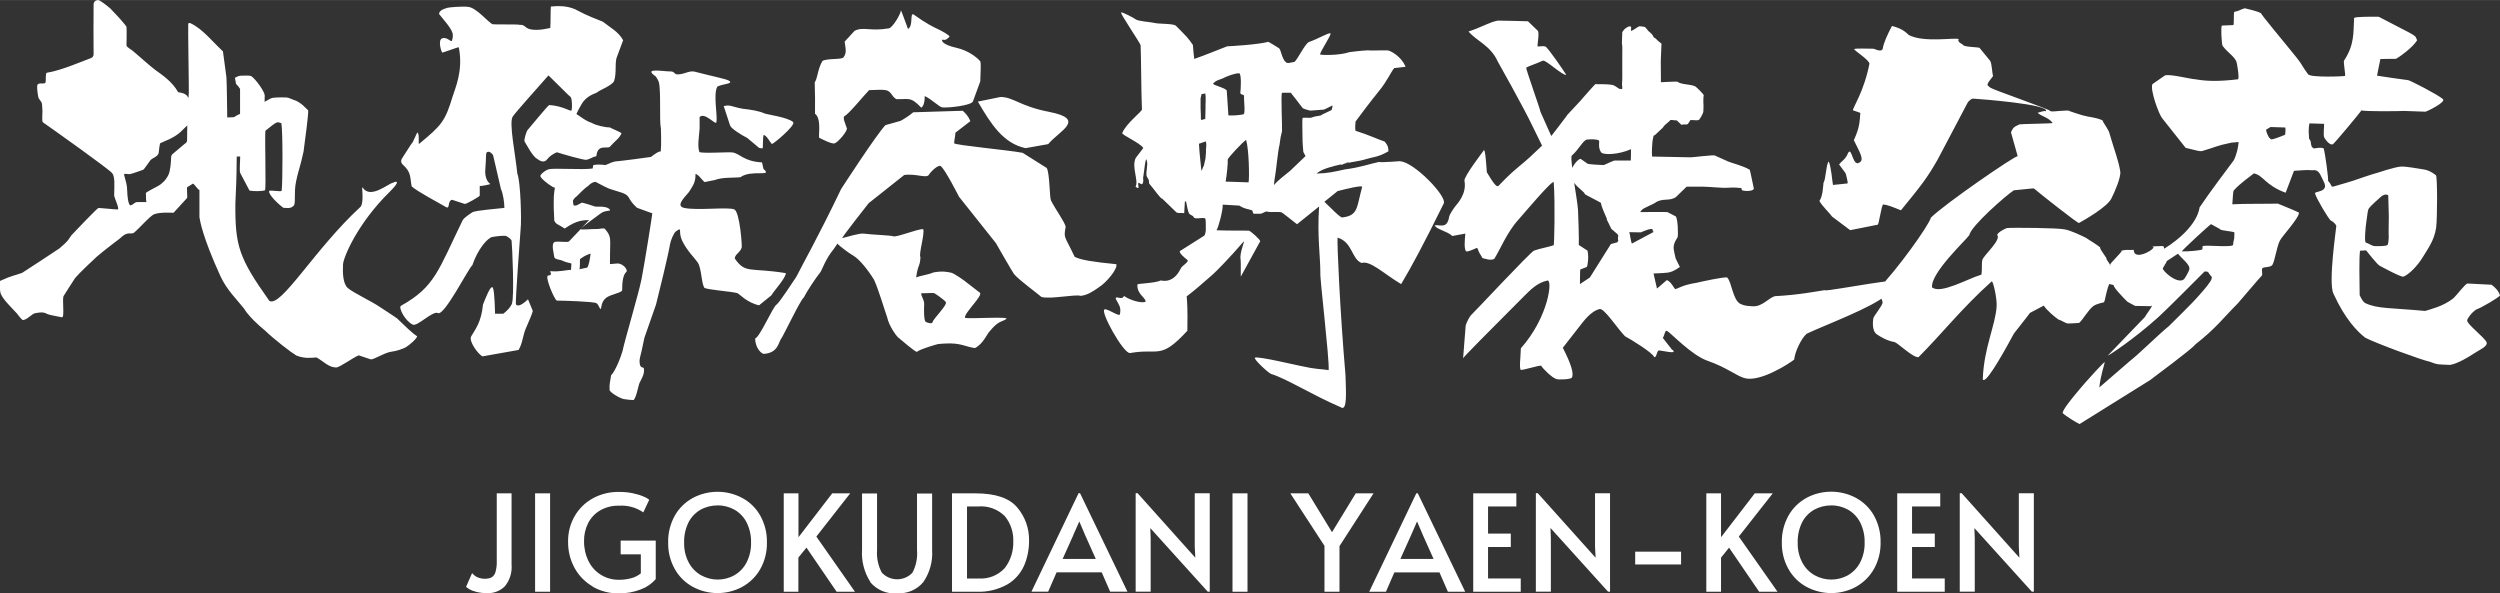 <?xml version="1.0" encoding="UTF-8"?><svg id="b" xmlns="http://www.w3.org/2000/svg" width="92.25mm" height="21.89mm" viewBox="0 0 261.5 62.04"><rect x="0" y="0" width="261.5" height="62.04" fill="#333333" stroke="none"/><defs><style>.d{fill:#fff;stroke-width:0px;}</style></defs><g id="c"><path class="d" d="M41.6,33.35c-.13-.12-1.82-1.21-1.89-1.26-.72-.51-2.77-1.48-3.32-1.96-.51-.41-.56-1.58-.51-2.48.04-.76,1.53-4.29,4.84-7.55,1.15-1.13.84-1.22.41-1-.5.07-2.38,1.77-3.19.52-.18-.28.19,1.47-.22,2-4.8,4.41-8.35,10.62-9.55,9.84-3.19-4.5-3.59-5.74-3.55-10.23.07-1.55.12-2.26.14-4.86.14-.02.36,0,.36,0,.03.05-.1,1.45,0,1.71l.98,1.85c.5.1,1.38.06,1.62-.03.13-.22-.04-5.54.04-6.23.64-.5.92-.77,1.25-.89.13,0,.21.03.42.1.16.82.14,6.36.03,7.06-.02.16-1.27-.11-1.31.04-.09.33.86,1.29,1.49,1.75.37,0,.72.13,1.07-.21.26-.25,0-1.29.26-2.56.2-1.01.44-1.52.78-3.11.16-1.23.51-3.78.49-4.31l-.52-.5c-.14-.16-.69-.5-.75-.51-.29-.08-.79-.34-.98-.34-.23-.01-.82-.03-1.43.03-.17.02-.5.19-.87.42-.02.01-.01-.3,0-.66,0-.38-.91-1.69-1.43-2.04-.33-.07-.52-.03-1.1-.03-.28.05-.37.1-.59.22l.12.64c.21.21.27.3.42.52v2.61c-.23.09-.4.2-.64.35l-.7.03c0,.17-.05-4.1-.09-4.23l-.36-2.68c-.52-.51-.36-.34-1.3-1.3-.42-.43-1-1-1.58-1.36-.49-.31-.71-.41-.75-.21-.04.22.08,6.86.06,7.19-.01.19-.03.38-.04.56-.07-.13-.14-.25-.23-.32-.36-.29-.83-.26-.85-.3-.63-1.14-1.76-1.86-2.36-2.3-.35-.23-2.23-1.91-2.45-2.07-.12-.08-.59-.37-.59-.51,0-.55.04-1.46,0-1.95,0-.05-.43-.56-.47-.6-.32-.39-.92-.99-1.22-1.32,0,0,0,0-.01-.01-.1-.1-.6-.5-1.07-.8-.29-.18-.67.03-.67.37-.02,1.35-.01,4.25,0,5.23,0,.18-.11.34-.28.4-.86.31-3.14,1.31-4.61,1.53-.17.03-.08.82-.13.99-.09.32-.8-.09-.88.37-.04.23.08,1.19.16,1.32.34.54.34.2.39,1.34,0,.14-.07,1.08.04,1.16,1.09.76,6.94,4.91,7.26,5.33.3.39.22,1.27.2,2.31,0,.24.61,1.47.37,1.48-.35,0-1.66-.15-2.01-.16-.11,0-2.75,2.76-2.82,2.85-.46.66-.34.58-1.26,1.38-.05.04-3.84,2.54-3.9,2.56-.63.24-1.15.3-2.28.83-.15.07-.04,1.19.03,1.34.28.66,1.03,1.35,1.7,2.08.11.12.51.73.67.69.56-.13.9-.7,1.3-.73.63-.12.88-.09,1.26.12.11.06,1.35.3,1.48.32.31.04-.01-1.95.18-2.24.36-.55,1.08-1.72,1.2-1.87.39-.48,1.93-1.93,2.24-2.21.72-.63,2.42-1.91,2.42-1.91.83-.81,1.04-.42,1.46-.59.55-.43,1.73-1.82,2.17-1.97.73-.25,1.98-.12,2.01-.15l1.4-1.53c.08-.08-.07-1.15.04-1.15l.58-.36c.13,0,.59.75.68.65v2.86c.06.36.31,2.04,2.19,6.15.66,1.45,1.72,2.45,2.46,3.39.49.82,1.56,1.79,2.17,2.28,1.03.99,2.76,2.32,3.32,2.65.87.34,1.51.24,2.11.2.77.44,1.27,1.04,2.05,1.05.37,0,1.8-1.06,2.36-1.27l1.26.42c.31.05,1.5-.74,2.2-.81.43-.04,1.14-.28,1.46-.45.43-.26,1.19-.94,1.19-1.16-.52-.32-1.32-1.12-2.04-1.81ZM19.4,14.97l-1.34,1.13c-.1.08-.15.2-.16.33-.01.42-.06,1.41-.29,1.87-.25.51-.64.91-1.1,1.16-.18.1-1.12.58-1.25.71,0,0,.02.74.02.74.03.27.12.23-.15.22-.11,0-.69,0-.78,0-.06,0-.11.02-.16.04-.29.14-.26.23-.51.3-.28.08-.37-1.15-.37-1.44-.02-.77-.12-.93-.33-1.75-.05-.2.44-.03.64-.08.33-.07,1-.33,1.36-.45.09-.03.68-.91.74-.98.2-.26.82-.38.88-.8.05-.35.1-.97.17-1,.32-.17,1.38-.5,2.1-1.16.04-.03.41-.39.72-.7-.01.53-.02,1.02-.02,1.54,0,.13-.06.25-.16.34ZM58.01,25.31c-.39.2-.07,1.18-.03,1.59.1.27.59.21.95.41.33.15.83.22.84.25l-.04.66c-.45,0-1.19.23-2.12.14-.24-.02.35.4-.28.46-.39.04.69,2.62.93,2.62.43-.01,3.87.09,4.13.27.27.18.33.67.45.59.09-.06,0-.72.57-1.16.47-.36,1.63-.52,1.67-.79-.02-1.55.35-1.83.44-1.92.18-.18-.28-.83-.89-.88l-.83.07c-.01-.16.03-2.13.03-2.26-.01-.51-.03-.82-.55-1.41-.01-.02-.03-.04-.04-.05,0-.01-.02-.01-.04,0-.22-.05-.55.07-.83.05-.38-.02-1.7.12-1.62,0l-1.24,1.3c-.2.13-.95-.04-1.51.05ZM60.67,27.09c.45-.27.29-.25.92-.51.07-.03.13-.05.19-.06-.08.6-.19,1.28-.37,1.47l-.82.17c.11-.04.05-1.05.08-1.07ZM56.1,16.57c-.52-.47-.76-1-1.23-1.77-.09-.15.19-1.06.31-1.2.21-.23,2.17-2.63,2.27-2.62,1.45.09,2.27.74,2.33.56.1-.34.03-1.12-.03-1.28-.07-.2-.21-.22-.33-.36l-2.05-2.02c-.99,1.14-3.44,3.84-3.76,4.34-.37.71.31,3.97.5,5.93.35.82.45,4.94.35,5.75-.03.42-.59,7.83-.49,7.94.14.16.44.24,1.26-.54l.5,1.22c-.11.43-.35.93-.76,1.9-.26.61-.32,1.52-.73,2.18l-3.77.67c-.38-.15-1.49-1.57-1.18-2.1.45-.77,1.05-1.48,1.23-3.32.22-.54.83-2.19,1.04-1.74.19.4.22,2.7.22,2.7h.86s.63-.45.89-1c.3-.63.04-6.23-.02-6.66-.15-.25-.3-.28-.5-.44-.17-.13-1.08,0-1.51.07-.49.09-1.52,1.25-2.09,2.95-.45.39-2.87,5.22-3.58,5.02-.52-.33-2.18,1.44-2.66,1.2-.83-.41-1.52-1.81-1.23-1.97,3.56-1.99,3.89-3.68,6.45-8.94.14-.29,1.01-.85,1.1-.88.52-.17,2.29-.31,3.27-.42,0-.53-.13-1.47-.36-1.97-.21-.83-.57-2.53-.82-3.53-.02-.08-.35-.49-.62-.34-.18.09-.08.41-.2,1.87,0,0-.11,1.02.52,1.46.07.05-1.1.28-1.1.2v1.04c-.05.09-1.46.93-1.59.85l-1.31-.43c-.52.14-.16,1.05-.66.75-.79-.48-2.88-1.55-3.56-2.15-.19-.97-.02-1.46-.93-2.28-.24-.22-.2-.49-.04-.71l.94-1.46c.2-.12.56-1.22.64-1.18.23.12.06,1.27.17,1.18,2.36-1.95,2.72-2.36,3.5-4.94.25-.83,1.14-2.71.65-5.16-.01-.06-1.72.6-1.75.55-.1-.17-.45-1.29,0-1.48.53-.22.96.49,1.04.22.26-.83,0-1.12-1.36-2.78.05-.33.34-.48.88-.64.17-.05,1.46-.17,2.16-.1.9.09,2.13,1.66,2.57,1.82.1.04,2.61,0,2.71.04.2.08.36-.09.74.25.52.47,1.75.29,2.58.1.04-.52.02-1.99.06-2.24,1.37-.15,2.08.1,2.51.27,1.49.8,2.1.96,2.92,1.31.8.64,1.59,1,2.13,1.94l-.61,1.64c-.31.6-.04,1.73-.33,2.61-.16.47-1.59,1-1.74,1.18-.11.14-1.07.26-1.65,1.23-.24.41-.43.75-.56,1.06.67.44,1,.73,1.59.92.44.27,1.45.49,1.9.48.33.18.92.4,1.23.6-.16.5-.76.89-1.2,1.41-.26.3-1.31-.35-1.43,1-.39.07-.63.29-1.02.38-.26.06-2.49-.59-3.11-.79-.38.16-.76.4-1.04.76-.34.44-.88.06-1.08-.12ZM60.76,23.95s.02-.01.02-.02l-.02.02s0,0,0,0ZM82.96,12.78c.31.29-2.08,2.31-2.22,2.27-.14-.08-.57-.94-.86-.93-.09.09-.07,1.32-.1,1.36-.05.06-.18.03-.38-.02l-1.23-1.03c-.73-.37-1.7-1.01-1.8-1.3l-.67-2.04c.21-.04.41-.1.75-.02.58.14.54.17,1.23.3.85.09,1.72.23,2.29.49.23.11,2.45.4,3,.91ZM82.2,28.56c0,.5-1.2,1.8-1.52,2.33l-1.28,1.04c-1.3-.28-2.08-1.23-2.29-1.28-.66-.17-2.83-.32-3.41-.53-.35-.44-.29-1.98-.71-2.66-.22-.35-1.19-1.3-1.65-2.32-.44-.96.1-1.46-.63-.95-.24.17-.57.98-.63,1.38-.16,1.01-1.14,5.04-1.46,6.28-.01.05-1.21,3.43-1.22,3.49-.41,2.15-.58,2.12-.47,2.76.07.42.4.28.42.43.06.51-.08.76-.32,1.26-.31.41-.34,1.5-.74,2.05-.47-.03-.38,0-1.03-.1-.4-.06-1.5-.72-1.5-.96,0-.72-.02-.4.16-1.53.18-.14.76-1.08,1.2-2.55.24-1.16,1.65-5.87,1.98-7.49.26-1.27,1.16-6.91,1.13-6.9l-1.6-.58c-1.08-.99-.62-1.19-1.49-1.55l-1.31-.41c-.19-.05-.91-.41-1.55-.76-.26.04-.47.14-.77.44-.23.13-.9.77-1.07.96-.2.24-.19.08-.51.54-.01.02.04.5.06.51.25.13.48-.07.85-.26.07-.04,1.27.34,1.34.38.14.1,1.26-.12,1.61.34.16.21-.47.02-.96.4-.64.49-1.61,1.14-2.06,1.59l.85-.9c-.63.04-1.24-.02-2.55.89-.67-.45-.9-.41-1.09-.82-.08-1.47-.05-1.31-.06-1.86-.02-.97.13-1.59.13-1.59-.31-.08-.29-.14-.43-.21-.2-.1-1.19-.84-1.09-1.06.12-.27.61-.59.86-.66.56-.15,3.55.08,4.6-.08l.07-.36c.38-.08.86-.05,1.28,0,.46-.21.86-.37,1.04-.38.4-.02,3.68-.45,3.71-.47.95-.74,1.02-.55,1.02-.55.09-.87.02-2.44.02-2.44-.18-.83.03-3.81-.21-4.81-.04-.17-.18-.4-.31-.6-.03-.04-.57-.37-.46-.54.15-.22,1.69.02,1.99,0,.35-.02.39.22.61.3.75.07,1.31-.43,1.91-.28,1.79.47,3.25.75,3.56.93.61.34-.63.34-1.18.63-.46.78.03,2.96-.1,3.72-.07.39-1.2-1.09-1.76-.53v1.21c-.09,1.1-.23,1.77-.03,2.43.06.2,3.12,0,3.47.06.77.11,1.18.94,3.07,1.04.05,0,.14.67.18.7,1.02.86-1.28.02-2.42.85-.57.08-1.89-.02-2.66.29l-1.08.22c-.07,0-.55-.59-.6-.63-.17-.14-.36-.28-.36-.19,0,.87-.23,1.1-.61,1.75-.25.42-1.61,1.54-.59,1.77,1.31.3,4.65-.12,5.26.16.57.26.83,3.84.77,4-.22.59-.65.63-.73,1.12,1.12,1.65,1.61.93,5.37,1.55ZM102.29,10.62l2.36-.48c1.36,0,2.01.96,5.06,1.55,4,.77,1.08,1.99-.07,3.38l-2.37.42c-2.31-.49-3.62-2.51-4.98-4.86ZM116.76,27.63c-2.43-.24-3.7-.44-4.35-.77-1.06-2.26-1.17-1.89-.94-3.15-.13-.55-.97-1.65-1.54-2.75-.15-.3-.13-2.95-.45-3.4l-2.51-1.58c-1.41-.28-7.11-.8-7.16-1-.03-.13.09-.62.13-1.11l1.56-1.2c-.19-.49-.49-.82-.8-1.09l-5.18.16c-.32.28-.9.68-1.33.9l-1.57.44c-.9.92-4.6,6.62-4.64,6.69-2.42,5.05-4.03,7.86-4.68,9.17-.18.25-1.78,2.74-2.08,2.92-.38.23-1.76,3.44-2.23,3.53,0,.78.43,1.45.86,1.62,1.57-.06,1.59-1.29,1.88-1.62.17-.2,2.08-4.18,2.33-4.25.35-.69,1.23-2.02,1.74-2.66.18-.22.53-1.38,1.42-2.45l.37-.55c.23.26,1.25,1.02,1.64,1.24.69.39,1.61,1.58,2.19,2.53.44.91,1.17,3.37,1.39,3.97.14.76.91,1.9,1.15,2.08.13.09,1.82,1.58,1.95,1.49.51-.36,2.18-.8,2.18-.8,0,0,.5-.06.7-.06,1.71-.11,2.2.35,3.19.47.86-.43,1.26-1.47,1.52-1.73,1-1.21,1.27-.96,1.76-1.31.41-.3-3.98.03-4.33-.13-.07-.53,1.98-2.38,1.55-2.63l-1.28-.99c-.23-.21-1.4-1.03-1.7-1.09-.45-.09-.9-.2-1.86-.03-.63.27-1.31.31-1.81.53.19-1.43.41-1.11.45-2.14-.22-.22.49-2.51.28-2.92-.61-.02-2.77.88-3.12.75-.28-.11-2.24-.16-3.1-.28-.46-.06-1.71.35-2.24.47-.14.03,2.67-3.53,2.76-3.65l3.72-2.95c1.19-.18,2.35.38,2.58-.02.21-.35.98-1.09,1.24-.91.46.32,1.87,3.13,1.92,3.21l3.85,4.84c.07.14,1.79,3.11,1.89,3.23.53.64,2.24,1.86,2.88,2.41.97.25,3.59-.31,4.08-.12.68-.05,1.31-.46,1.93-.9.75-.47,2.02-1.94,1.81-2.44ZM96.49,30.66c.36.03,1.01-.06,1.23,0,.08.02,1.04.69,1.21.92.22.3-1.33,1.76-1.39,2.13-.03.19-.58.05-.72-.06-.21-.17-.17-1.56-.15-1.82.04-.52-.56-1.2-.18-1.17ZM85.22,8.61c.3-.4.32-1.47.82-2.25.57-.29,2.01-.1,2.2-.38.29-.43.26-.67.11-1.63l1.04-1.13c.92-.47,1.59.08,3.59-.26.39-.06,1.29-1.58,1.25-1.9,0-.03.33.79.75,1.97.56-.35.19-1.58.54-1.55,1.39,1,2.13,1.35,2.67,1.6.28.14,1.02.52,1.14.74-.51.56-.66.26-.78.34-.03.02-.15.47,1.51.84,1.15.26,2.07.93,2.48,1.41.1.33,0,1.43,0,2.09l-.77,2.1c-.16.42-2.5.69-3.19.63-.33-.03-1.08-.82-1.85-1.19,0,.59-.1,1.02-.36,1.22-1.15-1.2-1.29-.85-2.63-.9-.54-.37-.39-.59-.88-.87-.34-.19-1.57-.06-1.95-.07-.52.52-2.17,2.57-2.59,2.72-.19.23.1.76.27,1.3,0,.33-.92,1.43-1.29,1.55-.32.1-1.49-.53-1.6-.58-.14-.06.28-1.98-.45-2.52.02-.44,0-2.84-.03-3.26ZM171.64,24.3h0s-.02,0,0,0ZM190.89,30.34c-.97.14-2.76.51-5.2.63-.67.14-1.34,1.13-2.36,1.06-.55-.04-.78-.02-1.26-.24-.81-.35-.93-2.29-1.4-2.76-.22-.13-2.76.44-3.24.55-1.39.21-1.9.59-2.19.66-.17-.12-.43-.78-.89-.95l-1.03.89-.36-1.58c.11-.01.88-.02,1.48-.09.28-.04.63-.13,1.28-.59,0,0-.39-.74-.45-.9-.03-.08-.2-.91-.2-.96-.08-.58.32-1.1.4-1.23.09-.15.04-2.04-.2-2.21l-.86-.44c-.13-.03-2.61,0-2.85,0,.06-.09.13-.19.23-.28.15-.14,1.16-.57,1.29-.66.8-.6,1.52-.14,2.23-.64l1.11-1.08h1.73c.75.01,1.97.16,2.6.11.86-.06,1.08.03,1.34.03.14-.03,0,.14.16.25.39.11,1.19.08,1.2-.2-.07-.25-.37-1.85-.43-1.96-.8-.45-1.54-.59-2.25-.86l-1.4-.63c-.05-.09-2.38.2-2.52.19-.07,0-4.04-.08-4.04-.08-.05-.44,0-1.21.03-1.51,0-.07.05-.33.12-.66.1-.06.16-.1.17-.1l.67-.63c.18-.11.15-.25.46-.5.23-.18.41-.34.47-.42.03-.04.63.07.65.03l.52.49c.04-.12.58,0,.64-.1.03-.04.09-.1.28-.42.53,0,.79.09.92-.05.05-.06.43-.61.43-.87,0-.36.04-.6,0-.86-.01-.09,0-.7.04-.8.03-.1-.81-.91-.9-.95-.61-.25-1.4-.15-1.86-.48-.05-.04-1.77.07-1.72.05v-.4c.01-.27-.03-2.01,0-2.16l.06-1.47c-.24-.2-.39-.29-.52-.45-.1-.13-.26-.17-.28-.21-.1-.21-.14-.23-.22-.35l-.37-.33c-.09-.12-.19-.27-.35-.41-.11,0-.44-.09-.6-.06-.2.09-.63.43-.85.49l.02-.44s-.17-.08-.24-.04c-.22.1-.43.18-.69.59l-.04,1.17c.07.44.04.58.04,1.02,0,.04-.01.48,0,.7,0,.63,0,.83,0,1.13,0,.19,0,.39,0,.7.01.21-.02.44-.03.73,0,.08.07.5,0,.51-.04,0-.14,0-.28-.02-.28-.2-.57-.38-.68-.4-.82-.15-1.5-.05-1.82-.1-.04,0-1.57,1.74-1.54,1.72l-1.39,1.49c.06-.04-1.72,2.28-1.69,2.22l-1.13-2.53c.04-.08-1.57-4.57-1.49-4.62.44-.24.73-.28,1.75-.73.27-.12,2.08,1.59,2.44,1.49-.11-.21-1.94-2.9-2.19-2.97-.22-.06-.44-.02-.79,0-.11,0,.21-1.39,0-1.65l-1.03-.99s-3.1-.08-3.14-.07c-.92.17-1.59.65-3.07,1.14.85,1.02,2.28,1.43,3.06,3.15.03.06,2.67,4.73,3.62,6.73l1.01,2.06c-1.07,1.03-1.55,1.47-2.37,2.14-1.11.91-1.87,1.74-2.18,2.06-.22.23-.65-.45-1.23-1.42-.03-.39-.16-2.73-.35-2.24,0,.02-2.08,2.7-1.99,3.14.27,1.36-.79,2.45-.94,2.64-.14.18-.62.85-.66,1.12-.22,1.32-.94.79-1.51.9.15.41,1.37.63,1.84,1.11l1.36-.25c-.08.94-.12,1.48.06,1.84.18.1.62-.12,1.11-.33.12-.05.16.19.22.33.13.31.27.44.39.71.24.07.91.31,1.25.09.58-.9,1.36-2.84,2.54-4.11.29-.32,3.65-4.32,3.68-3.89.16,2.21.05,6.54,0,6.57-.28.13-1.55.37-2.06.57-.39.15-6.26,6.46-6.6,6.76-.15.14-.46.75-.55,1.07l-.27,3.43c-.03-.06,2.86-2.98,6.31-6.43.79-.79,1.44-1.46,2.5-1.7.58-.14.14,3.81-2.77,7.09-.05,1.4-.16,1.69-.04,2.23.04.17,2.11-.55,2.18-.39.1.21,1.12,1.26,1.58,1.37.24.1,1.51.03,1.61-.14.24-.41-.06-1.41-.94-3.13l1.82-2.33c.28-.34,1.07-1.49,2.03-1.72.48-.11,1.87,2.05,2.66,2.85.63.33,2.87,1.71,3.05,2.17.25.1.25-.6.47-.69.14-.04,2.23.51,1.36-.12l-.93-1.19c.2-.3.22-.87.46-.72.47.28,2.56,2.54,4.24,3.12,2.03.7,3.09,1.65,3.95,1.83,1.63.35,4.53-1.52,5.09-1.96.08-.82.73-2.2,1.31-2.71,1.94-.91,6.85-2.74,8.31-4.03.15-.13,2.16-1.29,2.12-1.48-.1-.52-7.54.98-8.49.98ZM172.87,24c.04.25-.04.17.13.24l-2.28,1.22c-.13,0-.22-1.1-.31-1.18l1.23.02c.1-.05,1.16-.52,1.22-.3ZM166.07,26.22l-.93-.6c.04-.41-.06-3.44-.08-3.65-.04-.57-.22-1.73-.4-2.85.46.62.97.84,1.14,1.2.02.04,1.66.86,1.66.9.03.34.37,1.1.64,1.71-.02,0-.04,0-.05,0l.29.57s.02.04.02.06c.02.04.04.08.06.11l.09.18c-.15,0,.78.63.76.78-.12.7.14.35-.1.71,0,0-.66.17-.67.18l-2.2,3.5c-.36.24-.71.47-1.04.69.02-.45,0-1.47.04-1.53l.68-.26c.11-.17.22-1.16.07-1.71ZM170.7,10.17h0s0,0,0,0h0ZM164.39,16.29c.77-.68,1.03-1.39,1.54-1.69.49-.06,1.17-.05,1.33.1.07.07-.14.75.22,1.23.21.29,1.81.26,3.12-.33,0,.55,0,.8-.02,1.19h-1.73c-.62.22-.95.46-1.16.47-.32,0-1.6-.09-1.63-.14l-.67-.47c-.11-.18-.65.32-.93.91-.09-.69-.13-1.2-.05-1.27ZM258.05,33.52c.07-.26.48-.84.98-1.16.5-.16,2.25-1.19,2.47-1.45-.12-.47-.52-.87-.88-1.13l-2.52-.13c-.28.06-1.04,1.15-1.52,1.58-1.04.81-2.31,1.1-2.91,1.29-3.65-.34-5.02-.21-6.3-.84-.2-.14-.38-.43-.55-.82-.02-1.59-.07-3.9.04-4.64l.63-.04s1.19,1.51,1.42,1.61c.03.01,2.28,1.25,2.49,1.14.5-.17,1.45-1.06,2.07-2.11.46-.78,1.15-1.65,1.35-3,.13-.96.14-5.4-.02-5.49,0,0-.6-.52-1.27-.61-.64-.09-1.81-.33-2.38-.3-.63.03-2.48.65-2.48.65-.71.19-1.88.61-2.54.83-.38.11-.73.24-2.06.61-.06.02-.12,0-.17-.02-.12-.24-.25-.44-.38-.58.04-.29-.31-2.88-.46-3.39-.38-.15-.68-.02-1.04,0-.27-.17-.24-.21-.33-.75,0-.02-.08-.17-.16-.27-.02-.39-.1-.95.04-1.6l1.53.05c.02.23-.09,1.09,0,1.39.22.43.66.86.91.75.16-.07,2.84-3.3,3.01-3.56.09.14,3.88.1,4.48.07.3.02,2.09.08,2.21.08.09,0,2.19-1,1.82-1.32-.58-.5-3.37-1.92-3.63-1.98-.26-.02-3-.42-3.26-.47.04-.28.25-1.22.35-1.74.71,0,.84-.03,1.61-.02.2-.06,1.79-1.17,2.23-1.95-.2-.44-.08-.38-.87-.82l-3.14-1.63c-.45,0-2.47-.04-2.58.13-.09,1.51.07,2.75-1.05,4.45-.09.14.15,1.38.11,1.6-.01.06-3.61.2-3.87-.16-1.1-1.52-.18-.54-2.46-3.29-.07-.09-2.46-2.97-2.47-3.1-.49-.27-1.33-.41-1.7-.52-.57.17-.57.29-1.08.37-.12.02,0,1.35-.12,1.39l-1.18.05c-.15.05-.03,1.98.06,2.11.52.72,1.15,1.03,1.44,1.63.08.17.35,1.86.17,1.88-1.95.23-3.2.22-4.44,0-.55-.02-2.71-.59-3.2-.4l-1.31.91c-.26.62.71,3.22,1.03,3.57l2.45,3.09c1.15.27,1.46.4,1.74.33,1.57-.46,1.36-.52,3.03-.87l.77-.07c-.04.51-.17,1.21-.49,1.89-.8,1.09-2.48,3.28-3.6,4.96,0,0-.09,2.05-3.69,4.31-.03-.11-.05-.2-.08-.26-.02-.05-1.75.05-1.21.03.87-.03-1.88,1.71-1.9.35-.6.05-.73-.06-1.27.08.12.12-1.28,1.35-1.19,1.49.08.14-.16.01,0,0l-.4-.6c.17-.01-.71-1.02-.64-1.17.05-.12-1.39-.96-1.5-1.06-.47-.23-1.61-.79-2.23-.88-.59-.16-5.55-.2-6.03-.14-.24.07-.9.41-1.03.71.49.52-1.49,2.21-1.55,2.64-.09.37,0,.95-.09,1.52-1.43.42-4.28,2.08-5.17,1.33-.15-1.51,3.52-4.91,3.9-5.46.15-.94,3.89-4.2,4.66-4.69l2.01-.2s.1.01.13.04c.49.43,4.55,3.64,4.67,3.58.62-.34,2.92-1.66,3.38-2.54.35-.68,1.03-2.25.94-2.85-.17-1.12-.61-2.2-1.1-3.89-.1-.5-.56-.98-.77-1.47-.86-.35-1.25-.28-2.06-.51-.03,0-1.35-.42-1.36-.44-.08-.19-1.94.13-2,0-.1-.2-6.03-2.24-6.29-2.45-.39-.31-.51-.23.27-1.21-.09-.32-.12-1.3-.29-1.59l-1.12-1.37c-.24-.1-1.71-.06-1.77-.36-.28-.15-.55-.31-.41-.56-.4-.18-3.67.4-5.21-.42-.43-.4-.8-.7-1.77-.95-.54,1.02-.89,1.86-.95,2.31-.05.37-.43.29-.98.07-.59,0-1.92-.06-2.02.04-.09.09,1.66,1.18,1.59,1.55-.57,2.91-1.77,4.62-1.72,4.85l.77.27c-.07.91-.06,1.52-.68,2.86.57,1.15,1.03,1.92.71,2.24-.85.82-.88-1.65-1.31-.91-.25.68-.7.86-.94,1.21l.67.9c.05.11.27.97.22,1.08l-1.53.16c-.08-.39-.18-1.87-.44-2.45-.28.21-.3,1.87-.55,2.21-.05.44-.08,1.44-.43,1.91.29.55,1.07,1.26,1.33,1.64l1.89,1.42,2.86-.57c.14.12.41-2.14.6-2.12.43.04.98.26,1.85.61,2.19-2.69,2.7-3.32,3.84-5.31l3.17-6.01c.18-.19.37-.37.56-.36.66.04,8.05.6,7.59,1.32-.21-.09-.64.12-.87.16.34.34,1.24.53,1.57,1.07.04.06-3.39.1-3.45.14-.43.22-.65.21-.9.84l.7,2.49c-.32-.04-7.66,5.01-9.08,6.43-.18.78-3.6,5.55-5.57,7.52-.03.03.53,1.14.52,1.34,0,.37-.96,1.42-.98,1.72,0,.06-.21,1.25.4,1.64.33.22,1.01.65,1.81.79.41.11,1.94,1.66,2.53,1.58,2.45-2.45,4.54-5.14,7.65-7.92.14-.13.56,1.76.52,2.55-.1,2.01-1.35,4.39-1.45,7.7.25.48,1.65-1.82,3.25-4.79.81-1.03,1.72-2.19,1.67-2.16l1.46-.77c.31.49,1.16,1.21,1.56,1.47.35.08.71.4.99.4.02,0,1.13-.04,1.15-.06.42-.37.93-1.34,1.48-1.76.31-.24,1.12-.4,1.12-.4,0,0,.09-.27.1-.28.04-.29.3-1.33.43-1.61.01-.03.5.08.49.11-.06.2.91,1.21,1.41,1.71.02.02.8.45.83.45.28,0,1.62.03,1.62.03.46-.32-.46.83-.59,1.12l-3.9,4.05c.09,0,2.66-1.65,5.3-4.03.83-.74,4.83-4.77,4.83-4.77.4-.02.39.09.56.35.07.12.38.17.03.71-.38.59-1.15,1.41-1.18,1.45-.57.69-2.76,2.82-3.13,3.19-1.28,1.06-3.13,2.92-4.1,3.67l-3.19,2.76c.14-1.34.53-2.31.56-2.67,0-.04-1.58,1.57-3.1,3.43-.59.72-1.27,1.57-1.3,1.92.39.36,1.5,1.03,1.77,1.15l7.38-4.6c.5-.39,4.4-3.26,4.72-3.72,2.2-1.73,2.93-2.78,4.45-4.3.06-.06,2.42-2.84,2.49-2.88.18-.1-.07-.69.11-.82.19-.14.94-.05,1.05-.39.2-.31.44-1.84.74-2.45.19-.44,2.06-2.42,2.01-2.96,0-.03-2.18-.94-2.21-.94-.54.03-3.7,0-4.76.07.08-.97.06-1.09.13-1.42.7-.81,1.77-1.5,2.12-1.81.97.17,1.21,1.26,3.33,2.02l.87-2.29c.71-.03,1.13-.12,1.99-.06.67-.09.78.55,1.14,1.23.58,1.13-1.1.93-.92,1.22.1.44,1.45,2.74,1.66,2.82.24.09.52.41.56.55.02.07-.87,5.95-.3,7.09,1.21,2.66,2.5,3.97,3.33,4.61,1.19.61,5.91,2.34,6.75,2.51.86.34.9.27,2.13.33.82-.14,2.01-.88,2.37-1.12.71-.48,1.61-.81,1.43-1.26-.19-.47-2.08-1.92-2-2.23ZM247.52,23.19c.13-.78.11-1.2.29-1.43.2-.26.78-.79,1.24-1.19.28-.24.52-.28.76-.16l.06,2.2-.02,1.57c0,.28.06.98-.1,1.42-.1.16-.94.14-1.26.14-.4,0-.46-.16-1.03-.38-.16-.06-.03-1.63.06-2.18ZM229.01,28.16c-.09.3-.31.65-.47.92-.46.76-1.97-.35-2.31-.95-.05-.08.37-.64.43-.84l1.16-.76c.33.46,1.32,1.17,1.18,1.63ZM233.72,24.34c0,1.09-.12.62-.13,1.24,0,.33-2.56.04-3.14.14-.14.02,0,.35-.14.39-.2.07-1.43.21-2.1.18l.06-.04c-.25.11,3.13-3.01,3.02-2.8l.93.51c-.04.17,1.5.22,1.5.37ZM237.36,14.41c-.21-.36-.31-.63-.33-.85.19-.12.36-.21.47-.28l1.53.05c.06.11.03.43,0,.75-.12.05-.23.1-.28.12-1.57.62-1.13.29-1.39.21ZM136.34,15.89s0,0,0,.01c0,0-.03-.06,0-.01ZM146.47,16.85c-.1,0-1.73.15-2.26.09-.96.2-1.87.56-3.51.77-1.17.25-1.75.41-2.99.44.57-.52,1.8-.78,2.58-.97-.09.03-.11.05.07.05.38-.25,1.77-.33,2.52-.59.69-.22,1.31-.2,2.35-.82,0-.31-.01-.57-.4-1.02-.55-.17-1.72-.72-3.05-1.13-.06-.42.01-.69.01-.96.29-.41,1.54-2.07,2.48-3.23.75-.9,1.24-1.97,1.56-2.36l1.19-.14c-.41-1.06-1.55-1.68-1.85-1.71-.85-.03-1.65.04-2.11-.01-.68.03-1.55.14-1.92.19-.96.33-2.67.33-3.05.25-.08-.21,1.22-2.08,1.08-2.22-.29-.05-1.12.5-2.28.92-.42.24-1.17,1.82-1.49,2.07-.45.08-.71.19-.9.03-.44-.38-.49-1.33-.73-1.47-.52-.32-.85-.54-1.11-.66-1.09.3-4.04.46-4.3.47-.71.26-2.19.89-3.44,1.32-.03-.24-.1-.81-.14-1.46-.5-.74-.68-.91-1.78-2.01-.26-.26-1.79-.16-2.32-.31-.27-.08-1.63-.15-1.92-.38-.11-.11-1.26-.71-1.48-.71s2.03,3.24,2.03,3.45c.05.77.06,4.98.14,6.7,0,.23-1.64,1.44-2.06,2.46-.09.21,1.88,1.03,2.2,1.58l-.78,1.02c-.49.92.33,2.41-.03,3.02.67.55-.03-.71.47-.33.37.29.36-.39.32-.57.09-.48.26-2.44.38-1.84.18.49-.17,1.38.03,1.73.4.55.04.5.33.81.32.35,1.1,1.5,1.27,1.46l1.5,1.45c.32.1.59,0,.79.07l.07-1.24c.08.01.11,0,.13.05.04.09.16.99.31,1.21.14.21.38.16.49.4.12.26.89-.02,1.2.12.09.2.04.8.06,1.05.02.17-.04.65-.17.76l-2.56,1.62c-.02.24.47.65.8.91.23.18-.54.6-.67.86-.84,1.76-2.08,1.26-2.13,1.29-.51.29-2.47.32-2.42.42-.08,1.01.82,1.31.86,1.8-.46.21-1.69-.18-2.27-.6-.21.53-.89-.12-.86.31.41.75.56.88.44,1.6-.05.31-1.18-.54-1.58-.51-.62.05,1.98,4.73,2.65,4.57,3-.54,3.12.78,5.98-2.33.04-2.38-.02-2.92-.07-3.6.49-.33,2.09-1.72,2.73-2.29.38-.34,1.67-1.64,3.21-3.42.24-.28-.45,1.18-.3,1.85.04.19,0,2.12.03,1.78l2.02-3.68c.01-.17-1.04-1.12-1.21-1.11-.25,0-2.73,0-3.36-.04.2-.29.68-2.08.65-2.68l1.73.1c.62.39.95.35,1.32.49.08.03.09.24.17.36h.79l.54-.24c.11.03.23.05.37.06.2.02,1.01-.02,1.19.02.14.03,1.54,1.18,1.66,1.26l2.31-1.86c-.21,3.09.13,5.22.13,6.93-.07.53.95,8.91.87,10.19-1.01-.16-1.2-.05-2.94-.44-.44-.08-4.34-1.01-4.76-.87-.26.09,1.42,1.63,1.68,1.71,1.6.48,4.28,2.19,7.26,3.47.75.54.56-1.68.52-3.34-.58-6.74-.89-13.78-.83-14.39,1.57.46,1.46,2.24,2.51,2.65.9-.29,2.32,1.12,4.14,2.21,1.04-1.73,2.34-4.14,4.46-8.44.36-.74-3.11-4.32-4.54-4.4ZM125.68,9.82c.08.02.21-.02.26-.02l.13-.04c.1.53,0,1.26.03,1.49l-.03,1.21c-.17-.03-.09.02-.3.06-.1.02-.16.04-.16-.12,0-.2,0-.17,0-.37,0-.23-.02-.41-.03-.71-.01-.21,0-.73,0-1.04l.11-.46ZM126.15,15.75c0,.42-.06.61-.05.79l-.18.8c-.04.16-.06,0-.07.12l-.16.41c-.02-.12-.01.02-.06-.33-.02-.15-.04-.57-.07-.71-.04-.25-.14-1.51-.15-1.8l.73-.25c.09.53,0,.56,0,.97ZM126.91,8.72c.31-.36.73-.4.95-.51.5-.26,1.32-.56,1.75-.55.27,0,.18,1.73.13,1.99-.05.32.45.17.39.43-.05.23.17,1.81-.06,1.87-.3.08-1.17.16-1.58.11l-.17-2.58c-.1-.31-1.58-.58-1.42-.77ZM130.6,19.07l-2.4-.08c.12-.66.25-1.9.22-2.29-.01-.19,1.55-1.82,1.92-2.08.3.95.36,3.97.26,4.46ZM140.46,17.13c.28-.07.48-.13.52-.2.28.03-.2.13-.52.2ZM136.24,12.38c-.04.15,0,1.45,0,1.95,0,.65.07,1.3.09,1.56.02.04.08.16.23.43l-1.62,1.55c-.59.49-1.32,1.02-1.67,1.48,0-.14,0-.3.04-.52.22-1.23.32-2.85.53-3.7.21-1.42.02-.3.26-1.41.04-.17-.14-3.92,0-4.02,0,0,.87-.02.92,0,.05.04,1.11,1.43,1.23,1.59.06.08.79.31.89.27l1.34-.1c.37-.15.62-.32.91-.44,0,0-.03.31-.11.49l-.99.47c-.2.2-.47.07-1.12.32-.15.06-.89-.05-.92.05ZM140.4,22.74c-.23.03-1.25-1.06-1.87-1.64l1.39-1.12c1.01-.26,2.62-.64,2.56-.43-.59,2.15-.39,2.99-2.08,3.19Z"/><path class="d" d="M49.76,61.88c-.37-.08-.72-.25-1.01-.5l.63-1.44c.16.19.35.34.57.44.25.1.51.16.78.15.24.01.48-.04.7-.15.2-.13.34-.33.4-.56.1-.38.15-.77.13-1.16v-7.06h1.55v7.45c.07.82-.18,1.64-.71,2.28-.49.48-1.16.74-1.85.71-.4,0-.8-.05-1.19-.15M55.97,51.6h1.57v10.29h-1.57v-10.29ZM61.98,61.33c-.79-.46-1.44-1.12-1.88-1.93-.46-.84-.69-1.79-.68-2.75-.01-.94.22-1.86.69-2.67.45-.78,1.11-1.43,1.9-1.86.84-.46,1.79-.69,2.75-.67.5,0,1,.04,1.49.15.37.08.74.19,1.09.34.21.08.4.19.57.33l-.62,1.32c-.75-.52-1.65-.76-2.56-.7-.68-.02-1.35.15-1.95.49-.54.31-.98.78-1.26,1.33-.29.58-.44,1.22-.43,1.88-.01.73.15,1.45.47,2.1.59,1.21,1.83,1.97,3.19,1.95.43,0,.85-.05,1.26-.16.37-.09.72-.27,1.02-.51v-1.99h-2.11v-1.44h3.67v4.03c-.41.47-.93.84-1.52,1.06-.75.3-1.54.44-2.35.43-.96.02-1.9-.23-2.73-.7M72.47,61.38c-.79-.43-1.44-1.07-1.88-1.85-.48-.85-.72-1.82-.7-2.8-.02-.98.22-1.95.7-2.81.44-.78,1.1-1.41,1.88-1.84,1.62-.86,3.55-.86,5.17,0,.79.43,1.44,1.06,1.88,1.84.48.86.72,1.83.7,2.81.02.98-.22,1.95-.7,2.8-.44.78-1.1,1.42-1.88,1.85-1.61.87-3.55.87-5.17,0M76.82,60.16c.54-.31.98-.77,1.27-1.33.33-.65.49-1.37.47-2.09.02-.73-.14-1.45-.47-2.11-.28-.55-.72-1.01-1.26-1.32-.54-.3-1.15-.46-1.77-.45-.62,0-1.24.15-1.78.45-.54.31-.98.77-1.26,1.32-.32.65-.48,1.38-.46,2.11-.02.73.14,1.45.48,2.09.29.56.74,1.02,1.28,1.33,1.09.61,2.42.61,3.51,0M84.35,57.28l-.84,1.04v3.57h-1.53v-10.29h1.54v4.59l3.53-4.59h1.88l-3.54,4.52,4.04,5.77h-1.92l-3.15-4.61ZM91.04,60.87c-.64-1-.95-2.19-.87-3.37v-5.89h1.57v5.92c-.06.81.11,1.63.49,2.35.82.89,2.21.95,3.1.13.04-.04.08-.07.11-.11.38-.72.55-1.54.48-2.36v-5.92h1.58v5.89c.08,1.19-.24,2.38-.92,3.37-.67.81-1.7,1.24-2.75,1.17-1.07.1-2.11-.34-2.8-1.16M99.57,51.6h2.48c2.07,0,3.52.49,4.35,1.47.83.98,1.27,2.22,1.24,3.5,0,.9-.17,1.79-.53,2.61-.37.82-.98,1.5-1.75,1.95-.98.54-2.09.81-3.21.76h-2.57v-10.29ZM102.3,60.5c1.06.09,2.1-.31,2.81-1.1.6-.79.91-1.77.88-2.76.04-.96-.27-1.9-.88-2.65-.74-.74-1.76-1.11-2.8-1.02h-1.16v7.54h1.16ZM112.97,51.58l4.96,10.3h-1.81l-.88-2.02h-4.72l-.88,2.02h-1.75l4.93-10.3h.15ZM112.27,55.97l-1.12,2.49h3.47l-1.11-2.48-.6-1.41h-.03l-.62,1.4ZM120.32,55.22l.04,1.12v5.54h-1.57v-10.3h.2l6.04,6.75-.06-1.18v-5.56h1.57v10.29h-.21l-6.02-6.66ZM128.92,51.6h1.57v10.29h-1.57v-10.29ZM138.54,57.09l-3.57-5.49h1.88l2.48,4.06,2.48-4.06h1.86l-3.56,5.52v4.77h-1.57v-4.8ZM148.3,51.59l4.96,10.3h-1.81l-.88-2.02h-4.72l-.88,2.02h-1.75l4.93-10.3h.16ZM147.6,55.97l-1.12,2.49h3.47l-1.11-2.48-.6-1.41h-.03l-.61,1.4ZM154.1,51.6h4.51v1.37h-2.96v2.84h2.38v1.4h-2.38v3.29h3.42v1.39h-4.97v-10.29ZM162.18,55.22l.04,1.12v5.54h-1.57v-10.3h.2l6.05,6.75-.06-1.18v-5.56h1.57v10.29h-.21l-6.02-6.66ZM171.04,57.7h4.8v1.34h-4.8v-1.34ZM180.86,57.28l-.84,1.04v3.57h-1.54v-10.29h1.54v4.59l3.53-4.59h1.88l-3.55,4.52,4.05,5.77h-1.92l-3.15-4.61ZM188.96,61.38c-.79-.43-1.44-1.07-1.88-1.85-.48-.85-.72-1.82-.7-2.8-.02-.98.22-1.95.7-2.81.44-.78,1.1-1.42,1.88-1.85,1.61-.86,3.55-.86,5.17,0,.79.43,1.44,1.06,1.88,1.84.48.86.72,1.83.7,2.81.02.98-.22,1.95-.7,2.8-.44.78-1.1,1.42-1.88,1.86-1.61.87-3.55.87-5.17,0M193.3,60.16c.54-.31.98-.77,1.27-1.33.33-.65.49-1.37.47-2.09.02-.73-.14-1.45-.47-2.11-.28-.55-.72-1.01-1.26-1.32-.54-.3-1.15-.46-1.77-.45-.62,0-1.23.15-1.78.45-.54.31-.98.77-1.26,1.32-.32.65-.48,1.38-.46,2.11-.02.73.14,1.45.48,2.09.29.56.74,1.02,1.28,1.33,1.09.61,2.42.61,3.51,0M198.44,51.6h4.51v1.37h-2.95v2.84h2.38v1.4h-2.38v3.29h3.42v1.39h-4.97v-10.29ZM206.52,55.22l.04,1.12v5.54h-1.57v-10.3h.2l6.04,6.75-.06-1.18v-5.56h1.57v10.29h-.21l-6.02-6.66Z"/></g></svg>
